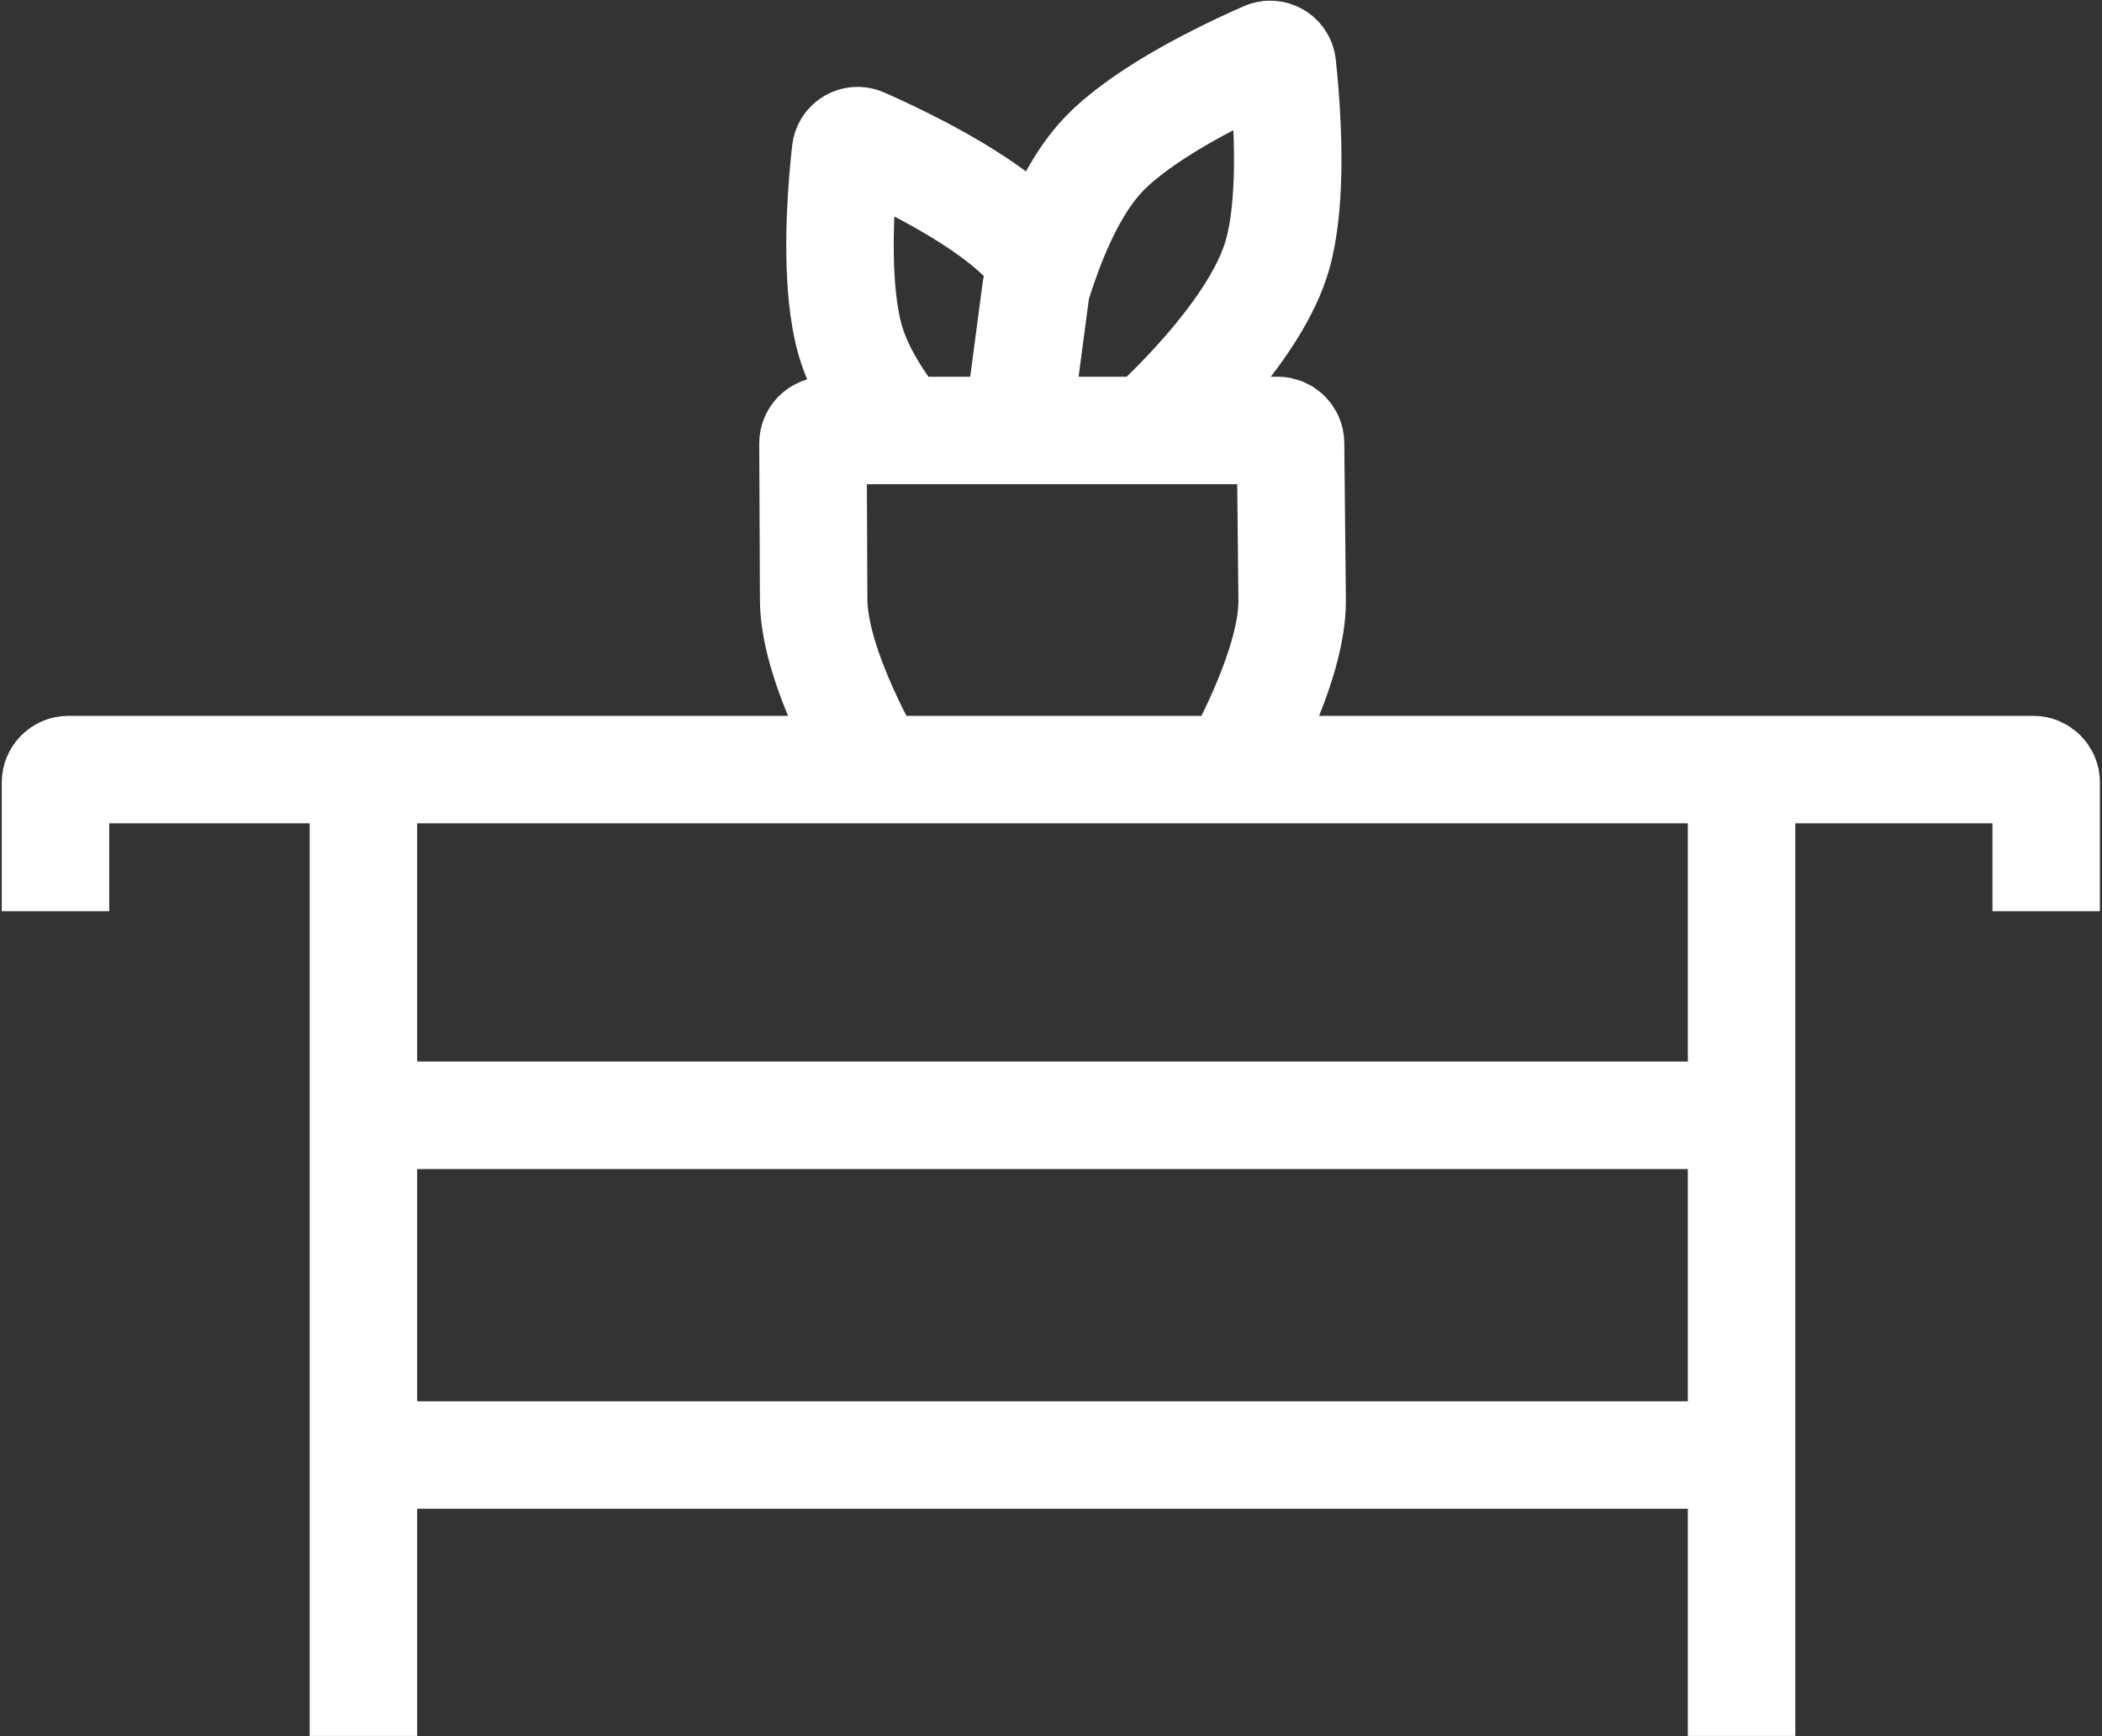 <?xml version="1.0" encoding="UTF-8"?> <svg xmlns="http://www.w3.org/2000/svg" width="489" height="404" viewBox="0 0 489 404" fill="none"><rect x="0" y="0" width="489" height="404" fill="#333333" stroke="none"/><path d="M12.912 211.999V182.057C12.912 180.4 14.255 179.057 15.912 179.057H203.456M476.017 211.999V182.057C476.017 180.4 474.674 179.057 473.017 179.057H287.005M405.153 403.906V338.538M84.542 403.906V338.538M84.542 259.497V182.057C84.542 180.4 85.885 179.057 87.542 179.057H244.848H402.153C403.81 179.057 405.153 180.4 405.153 182.057V259.497M84.542 259.497H405.153M84.542 259.497V339.171V338.538M405.153 259.497V339.171V338.538M84.542 338.538H405.153M287.005 179.057H203.456M287.005 179.057C287.005 179.057 300.764 155.459 300.602 139.603C300.368 116.784 300.27 107.163 300.228 103.106C300.212 101.461 298.873 100.149 297.229 100.149H276.098L267.074 100.149M203.456 179.057C203.456 179.057 189.354 155.514 189.285 139.603C189.187 116.865 189.145 107.232 189.127 103.15C189.12 101.488 190.465 100.149 192.127 100.149H209.691M236.655 100.149H244.656H253.91H258.09L267.074 100.149M236.655 100.149H214.84H209.691M236.655 100.149L241.028 67.132C241.05 66.968 241.085 66.807 241.133 66.649C241.614 65.084 242.135 63.477 242.697 61.85M209.691 100.149C204.529 93.641 199.901 86.369 197.856 79.378C196.95 76.282 196.346 72.76 195.966 69.065C194.676 56.533 195.95 41.999 196.704 35.258C196.921 33.321 198.906 32.18 200.69 32.966C206.978 35.736 220.453 42.056 230.733 49.554C233.583 51.633 236.189 53.803 238.327 56.012L242.697 61.85M267.074 100.149C273.593 94.186 292.46 75.849 297.18 59.326C298.024 56.37 298.601 53.029 298.976 49.521C300.329 36.869 299.065 22.04 298.32 15.209C298.109 13.271 296.128 12.122 294.342 12.903C288.127 15.62 274.903 21.784 264.696 29.167C261.685 31.345 258.937 33.628 256.709 35.961C250.533 42.424 245.936 52.47 242.697 61.85" stroke="white" stroke-width="25"></path></svg> 